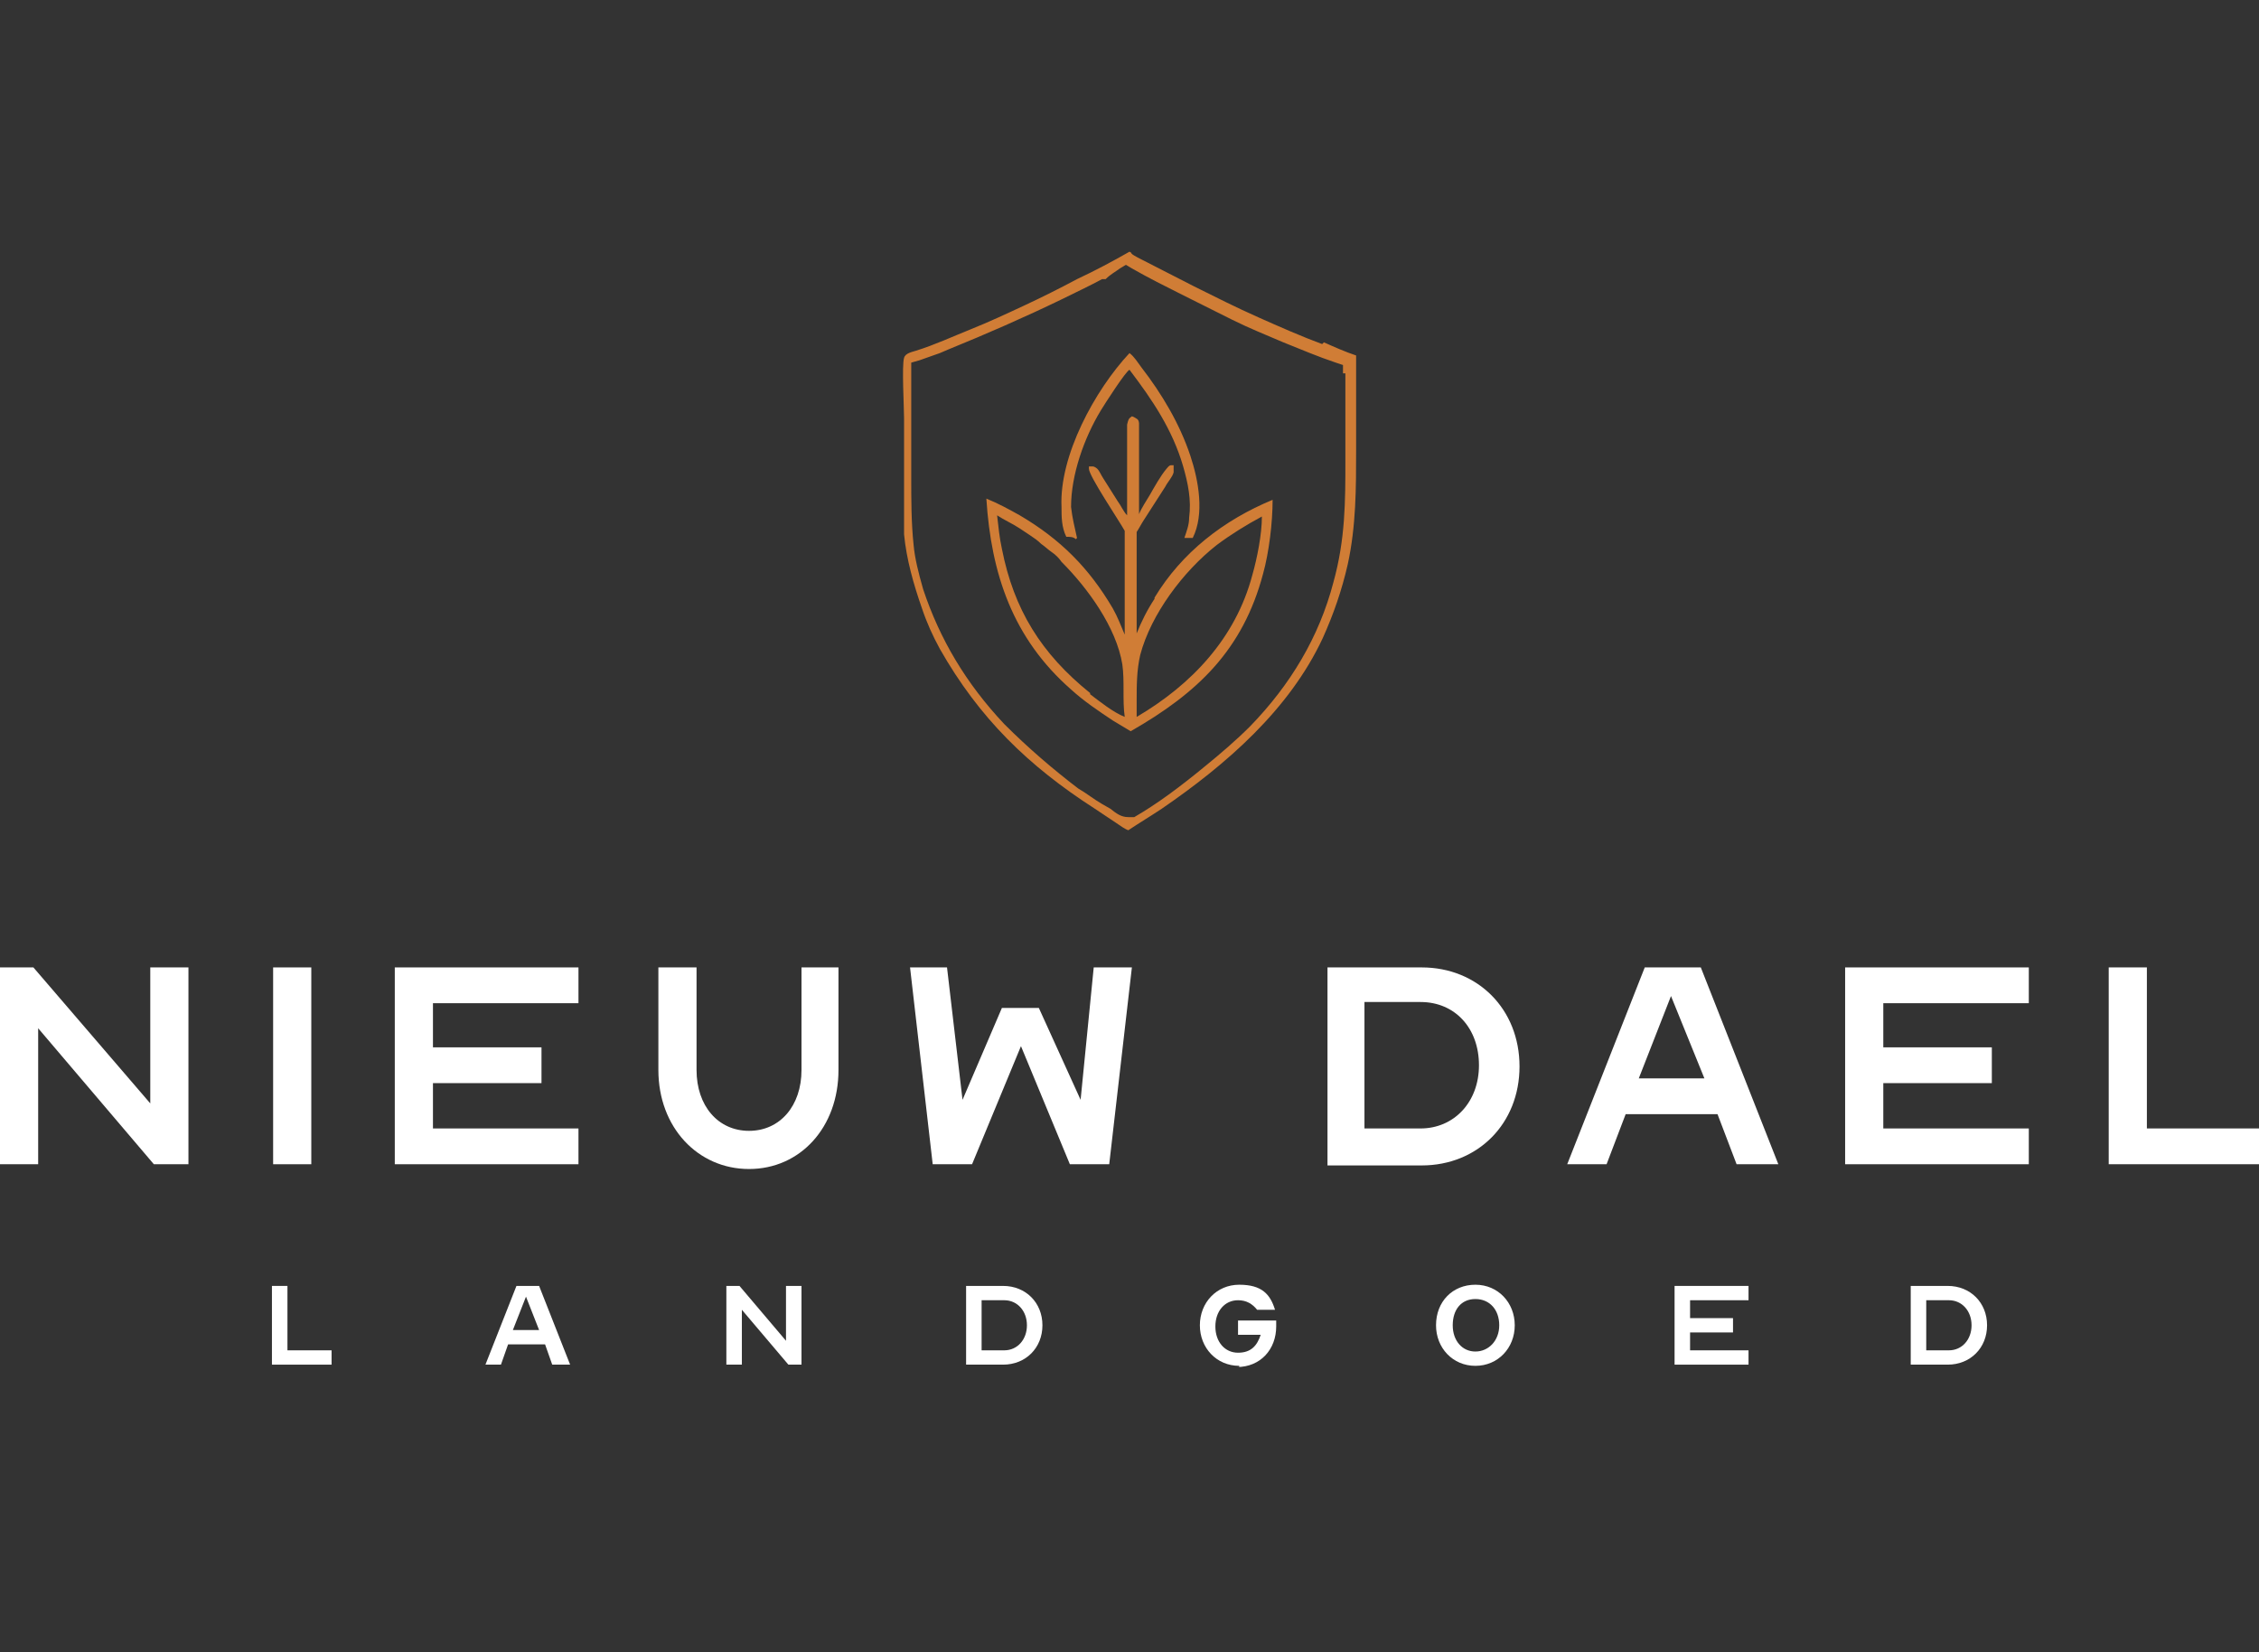<?xml version="1.0" encoding="UTF-8"?>
<svg id="Laag_1" xmlns="http://www.w3.org/2000/svg" version="1.1" viewBox="0 0 189.4 138.5">
  <rect x="0" y="0" width="189.4" height="138.5" fill="#333333" stroke="none"/>
  <!-- Generator: Adobe Illustrator 29.6.1, SVG Export Plug-In . SVG Version: 2.1.1 Build 9)  -->
  <g>
    <path d="M3.2,86.2v11.4H0v-16.5h2.8l9.8,11.4v-11.4h3.2v16.5h-2.9s-9.7-11.4-9.7-11.4Z" fill="#fff"/>
    <path d="M22.9,81.1h3.2v16.5h-3.2v-16.5Z" fill="#fff"/>
    <path d="M36.3,87.8h9.1v3h-9.1v3.8h12.2v3h-15.4v-16.5h15.4v3h-12.2v3.8h0Z" fill="#fff"/>
    <path d="M70.3,81.1v8.6c0,4.8-3.2,8.3-7.5,8.3s-7.6-3.5-7.6-8.3v-8.6h3.2v8.6c0,3,1.8,5.1,4.4,5.1s4.4-2.1,4.4-5.1v-8.6h3.2,0Z" fill="#fff"/>
    <path d="M91.8,81.1h3.1l-1.9,16.5h-3.3l-4.1-9.9-4.1,9.9h-3.3l-1.9-16.5h3.1l1.3,11.1,3.3-7.7h3.1l3.5,7.7,1.1-11.1h.1Z" fill="#fff"/>
    <path d="M111.3,81.1h7.9c4.7,0,8.2,3.5,8.2,8.3s-3.5,8.3-8.2,8.3h-7.9v-16.5h0ZM119.1,94.6c2.8,0,4.9-2.2,4.9-5.3s-2-5.3-4.9-5.3h-4.7v10.6s4.7,0,4.7,0Z" fill="#fff"/>
    <path d="M145.6,97.6l-1.6-4.2h-7.7l-1.6,4.2h-3.3l6.5-16.5h4.7l6.5,16.5h-3.5ZM142.9,90.4l-2.8-6.9-2.7,6.9h5.5Z" fill="#fff"/>
    <path d="M157.9,87.8h9.1v3h-9.1v3.8h12.2v3h-15.4v-16.5h15.4v3h-12.2v3.8h0Z" fill="#fff"/>
    <path d="M180,94.6h9.4v3h-12.6v-16.5h3.2v13.6h0Z" fill="#fff"/>
  </g>
  <g>
    <path d="M24,113.2h3.8v1.2h-5v-6.6h1.3v5.4h0Z" fill="#fff"/>
    <path d="M46.3,114.4l-.6-1.7h-3.1l-.6,1.7h-1.3l2.6-6.6h1.9l2.6,6.6h-1.5ZM45.2,111.5l-1.1-2.8-1.1,2.8s2.2,0,2.2,0Z" fill="#fff"/>
    <path d="M62.2,109.8v4.6h-1.3v-6.6h1.1l3.9,4.6v-4.6h1.3v6.6h-1.1s-3.9-4.6-3.9-4.6Z" fill="#fff"/>
    <path d="M81,107.8h3.1c1.9,0,3.3,1.4,3.3,3.3s-1.4,3.3-3.3,3.3h-3.1v-6.6ZM84.2,113.2c1.1,0,1.9-.9,1.9-2.1s-.8-2.1-1.9-2.1h-1.9v4.2h1.9Z" fill="#fff"/>
    <path d="M103.9,114.5c-1.9,0-3.3-1.5-3.3-3.4s1.4-3.4,3.3-3.4,2.6.8,3,2.1h-1.5c-.4-.5-.9-.8-1.6-.8-1.1,0-1.9.9-1.9,2.2s.8,2.2,1.9,2.2,1.6-.6,1.9-1.5h-1.9v-1.2h3.2v.5c0,1.9-1.3,3.4-3.3,3.4h.2Z" fill="#fff"/>
    <path d="M120.4,111.1c0-2,1.4-3.4,3.3-3.4s3.3,1.5,3.3,3.4-1.4,3.4-3.3,3.4-3.3-1.5-3.3-3.4ZM123.7,113.3c1.1,0,2-.9,2-2.2s-.8-2.2-2-2.2-1.9.9-1.9,2.2.8,2.2,1.9,2.2Z" fill="#fff"/>
    <path d="M141.7,110.5h3.6v1.2h-3.6v1.5h4.9v1.2h-6.2v-6.6h6.2v1.2h-4.9v1.5Z" fill="#fff"/>
    <path d="M160.2,107.8h3.1c1.9,0,3.3,1.4,3.3,3.3s-1.4,3.3-3.3,3.3h-3.1v-6.6ZM163.4,113.2c1.1,0,1.9-.9,1.9-2.1s-.8-2.1-1.9-2.1h-1.9v4.2h1.9Z" fill="#fff"/>
  </g>
  <g>
    <g>
      <path d="M90.3,45.1c-.2-.9-.4-1.7-.5-2.6,0-2.7,1.1-5.8,2.5-8.1.3-.5,2.1-3.3,2.4-3.4h0c1.9,2.5,3.6,5,4.5,8.1.4,1.4.7,2.8.5,4.3,0,.6-.2,1.1-.4,1.7h.7c1-2,.5-4.8-.2-6.9-.9-2.7-2.4-5.2-4.1-7.4-.3-.4-.6-.9-1-1.2-2.9,3.1-5.9,8.6-5.7,12.9,0,.8,0,1.7.4,2.5.3,0,.6,0,.8.2h0Z" fill="#d07d36"/>
      <path d="M96.8,50.2c-.6.9-1.1,1.9-1.5,2.9v-8.5c.2-.3.4-.7.6-1l1.8-2.8c.2-.4.6-.8.7-1.2v-.6h-.2c-.2,0-.3.2-.4.3-.5.6-1,1.5-1.4,2.2-.3.5-.7,1.1-.9,1.6v.2h0v-7.8c0,0,0-.3-.2-.4,0,0-.3-.2-.4-.2-.3.2-.3.3-.4.7v7.6h0c-.3-.3-.5-.8-.8-1.2l-1.2-1.9c-.2-.3-.3-.6-.5-.8,0,0-.2-.2-.4-.2,0,0-.2,0-.3,0v.2c0,.6,2.5,4.3,3,5.2,0,0,0,.2,0,.3v8.4c-.3-.7-.6-1.5-1-2.2-2-3.4-4.4-5.8-7.8-7.8-.9-.5-1.8-1-2.8-1.4.4,6.3,2.2,11.7,7.1,16,1.1,1,2.3,1.8,3.5,2.6.5.3,1,.6,1.5.9,5.6-3.2,9.4-6.8,11.1-13.2.5-1.8.8-4.3.8-6.2-4.1,1.7-7.6,4.4-9.9,8.2h0ZM91.4,58.1c-4.1-3.3-6.4-7-7.4-12.1-.2-.9-.3-1.9-.4-2.8.6.4,1.3.7,1.9,1.1.3.2.6.4.9.6.3.2.6.4.9.7.3.2.6.5.9.7s.6.5.8.8c2.2,2.2,4.6,5.5,5.1,8.6.2,1.4,0,3,.2,4.4-1-.4-2.1-1.3-2.9-1.9h0ZM102,45.7c1.2-.9,2.5-1.7,3.8-2.4h0c0,1.5-.4,3.5-.8,4.9-1.4,5.3-5.1,9.2-9.7,11.9h0v-1.3c0-1.3,0-2.6.3-3.9.9-3.4,3.6-7,6.4-9.2Z" fill="#d07d36"/>
    </g>
    <path d="M111,28.9c-1.9-.7-3.7-1.5-5.5-2.3s-3.6-1.7-5.4-2.6c-1.4-.7-2.9-1.5-4.3-2.2s-.7-.5-1.1-.7c-1.4.8-2.9,1.6-4.4,2.3-1.5.8-2.9,1.5-4.4,2.2s-3,1.4-4.5,2-3,1.3-4.6,1.8c-.3.1-.9.2-1,.6-.2.6,0,4.2,0,5.1v5.2c0,1.5,0,3,0,4.5.2,2.1.8,4.2,1.5,6.2.4,1.2.9,2.3,1.5,3.4,3.3,5.8,7.4,9.8,13,13.4l1.8,1.2c.3.2.7.5,1,.6h0c.9-.6,1.9-1.2,2.8-1.8,5.4-3.7,10.7-8.3,13.5-14.3.9-2,1.6-4,2.1-6.2.7-3.2.7-6.4.7-9.6v-7.9c-.9-.3-1.8-.7-2.7-1.1l-.2.2ZM112.8,31.3v7.3c0,3.4,0,6.6-1,10.2-1.2,4.6-3.6,8.6-7,12.1-1.2,1.2-2.5,2.3-3.6,3.2-2.3,1.9-4.2,3.3-6.1,4.4h-.2c0,0-.3,0-.3,0-.6,0-1-.3-1.5-.7l-.7-.4c-.7-.4-1.3-.9-2-1.3-2.1-1.6-4.2-3.4-6.2-5.4-3.2-3.4-5.4-7.1-6.8-11.3-.4-1.4-.7-2.6-.8-3.7-.2-1.9-.2-3.8-.2-5.7v-9.6l.7-.2c.6-.2,1.1-.4,1.7-.6l.7-.3c3.2-1.3,6.4-2.7,9.5-4.2,1.2-.6,2.3-1.1,3.4-1.7h.3c.4-.4.8-.6,1.2-.9l.5-.3.5.3c1.4.8,2.8,1.5,4.2,2.2,1.4.7,2.8,1.4,4.2,2.1s2.9,1.3,4.3,1.9c1.5.6,2.9,1.2,4.4,1.7l.6.2v.7h.2Z" fill="#d07d36"/>
  </g>
</svg>